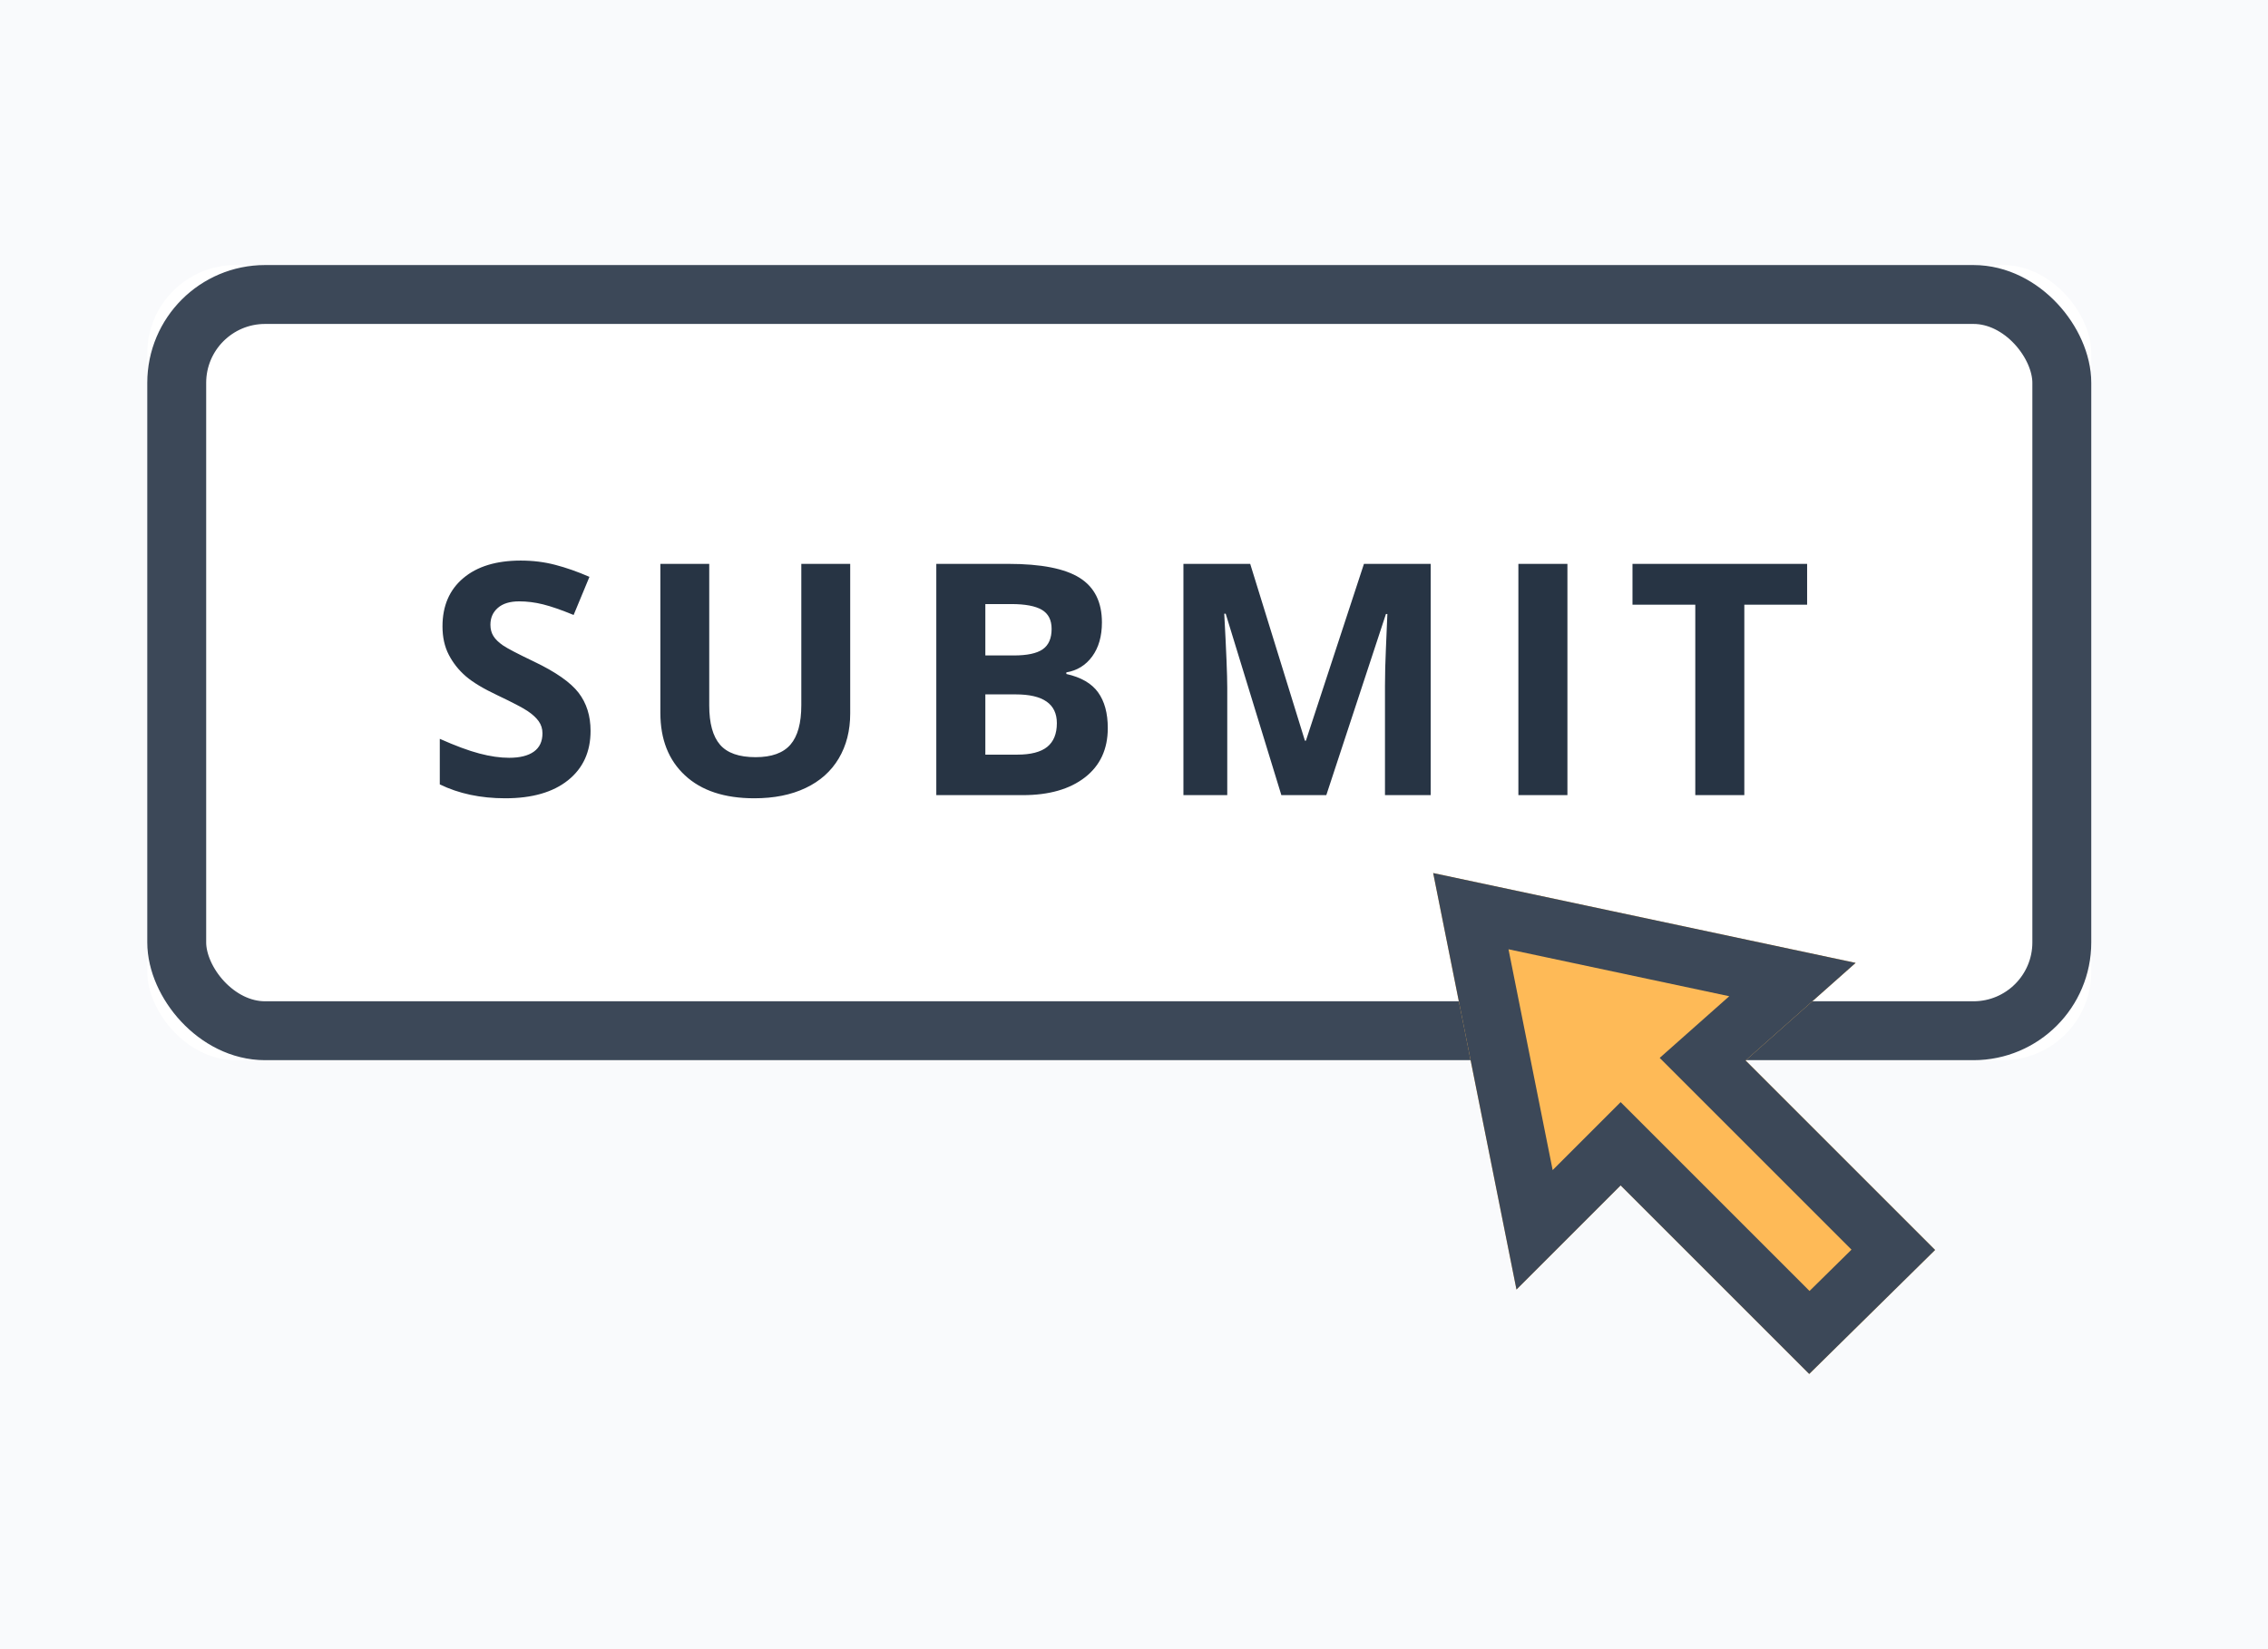 <?xml version="1.0" encoding="UTF-8"?>
<svg width="77px" height="56px" viewBox="0 0 77 56" version="1.1" xmlns="http://www.w3.org/2000/svg" xmlns:xlink="http://www.w3.org/1999/xlink">
    <!-- Generator: Sketch 46.2 (44496) - http://www.bohemiancoding.com/sketch -->
    <title>Group 22</title>
    <desc>Created with Sketch.</desc>
    <defs>
        <rect id="path-1" x="0" y="0" width="66" height="27" rx="3"></rect>
        <polygon id="path-2" points="51.119 17.562 43.119 29.562 48.119 29.562 48.119 38.617 54.119 38.661 54.119 29.562 59.104 29.861"></polygon>
    </defs>
    <g id="Page-1" stroke="none" stroke-width="1" fill="none" fill-rule="evenodd">
        <g id="Artboard-Copy-2" transform="translate(-113, -286)">
            <g id="Group-22" transform="translate(113, 286)">
                <g id="Group-21">
                    <rect id="Rectangle-3" fill="#F9FAFC" x="0" y="0" width="77" height="56"></rect>
                    <g id="Group-16" transform="translate(5, 9)">
                        <g id="Group-15">
                            <g id="Rectangle-23">
                                <use fill="#FFFFFF" fill-rule="evenodd" xlink:href="#path-1"></use>
                                <rect stroke="#3C4858" stroke-width="2" x="1" y="1" width="64" height="25" rx="3"></rect>
                            </g>
                            <g id="Path-4" transform="translate(51.111, 28.111) rotate(-45) translate(-51.111, -28.111) ">
                                <use fill="#FEBA57" fill-rule="evenodd" xlink:href="#path-2"></use>
                                <path stroke="#3C4858" stroke-width="2" d="M51.108,19.381 L44.987,28.562 L49.119,28.562 L49.119,37.624 L53.119,37.654 L53.119,28.5 L57.187,28.744 L51.108,19.381 Z"></path>
                            </g>
                            <path d="M15.05,15.819 C15.05,16.528 14.795,17.087 14.285,17.495 C13.774,17.903 13.065,18.107 12.155,18.107 C11.317,18.107 10.576,17.95 9.931,17.635 L9.931,16.088 C10.461,16.324 10.91,16.491 11.277,16.587 C11.644,16.684 11.98,16.732 12.284,16.732 C12.649,16.732 12.929,16.663 13.125,16.523 C13.32,16.383 13.417,16.176 13.417,15.9 C13.417,15.746 13.374,15.609 13.288,15.489 C13.202,15.369 13.076,15.254 12.91,15.143 C12.743,15.032 12.404,14.854 11.892,14.611 C11.412,14.385 11.052,14.169 10.812,13.961 C10.572,13.753 10.381,13.512 10.238,13.236 C10.094,12.96 10.023,12.638 10.023,12.269 C10.023,11.574 10.258,11.028 10.729,10.631 C11.2,10.233 11.851,10.035 12.681,10.035 C13.09,10.035 13.479,10.083 13.85,10.18 C14.22,10.276 14.608,10.412 15.012,10.588 L14.475,11.882 C14.056,11.71 13.71,11.59 13.436,11.522 C13.162,11.454 12.893,11.42 12.628,11.42 C12.313,11.42 12.071,11.494 11.903,11.641 C11.734,11.787 11.65,11.979 11.65,12.215 C11.65,12.362 11.684,12.49 11.752,12.599 C11.82,12.709 11.929,12.814 12.077,12.916 C12.226,13.018 12.578,13.202 13.133,13.467 C13.867,13.818 14.37,14.17 14.642,14.522 C14.914,14.875 15.05,15.307 15.05,15.819 Z M23.865,10.147 L23.865,15.229 C23.865,15.809 23.735,16.317 23.476,16.754 C23.216,17.191 22.841,17.526 22.35,17.758 C21.86,17.991 21.28,18.107 20.61,18.107 C19.6,18.107 18.816,17.849 18.258,17.331 C17.699,16.814 17.42,16.106 17.42,15.207 L17.42,10.147 L19.079,10.147 L19.079,14.955 C19.079,15.56 19.201,16.004 19.445,16.287 C19.688,16.57 20.091,16.711 20.653,16.711 C21.197,16.711 21.592,16.569 21.837,16.284 C22.083,15.999 22.205,15.553 22.205,14.944 L22.205,10.147 L23.865,10.147 Z M26.788,10.147 L29.232,10.147 C30.345,10.147 31.154,10.306 31.657,10.623 C32.16,10.94 32.411,11.444 32.411,12.135 C32.411,12.604 32.301,12.989 32.081,13.29 C31.861,13.59 31.568,13.771 31.203,13.832 L31.203,13.886 C31.701,13.997 32.06,14.204 32.28,14.509 C32.5,14.813 32.61,15.218 32.61,15.723 C32.61,16.439 32.351,16.997 31.834,17.398 C31.317,17.799 30.614,18 29.726,18 L26.788,18 L26.788,10.147 Z M28.453,13.257 L29.42,13.257 C29.871,13.257 30.198,13.188 30.4,13.048 C30.602,12.908 30.703,12.677 30.703,12.355 C30.703,12.054 30.593,11.838 30.373,11.708 C30.153,11.577 29.805,11.512 29.328,11.512 L28.453,11.512 L28.453,13.257 Z M28.453,14.579 L28.453,16.625 L29.538,16.625 C29.996,16.625 30.335,16.537 30.553,16.362 C30.771,16.186 30.881,15.918 30.881,15.556 C30.881,14.904 30.415,14.579 29.484,14.579 L28.453,14.579 Z M38.503,18 L36.613,11.839 L36.564,11.839 C36.632,13.093 36.666,13.929 36.666,14.348 L36.666,18 L35.178,18 L35.178,10.147 L37.445,10.147 L39.303,16.152 L39.336,16.152 L41.307,10.147 L43.573,10.147 L43.573,18 L42.021,18 L42.021,14.283 C42.021,14.108 42.024,13.905 42.029,13.676 C42.035,13.447 42.059,12.838 42.102,11.85 L42.053,11.85 L40.029,18 L38.503,18 Z M46.55,18 L46.55,10.147 L48.215,10.147 L48.215,18 L46.55,18 Z M54.221,18 L52.556,18 L52.556,11.533 L50.424,11.533 L50.424,10.147 L56.353,10.147 L56.353,11.533 L54.221,11.533 L54.221,18 Z" id="SUBMIT" fill="#273444"></path>
                        </g>
                    </g>
                </g>
            </g>
        </g>
    </g>
</svg>